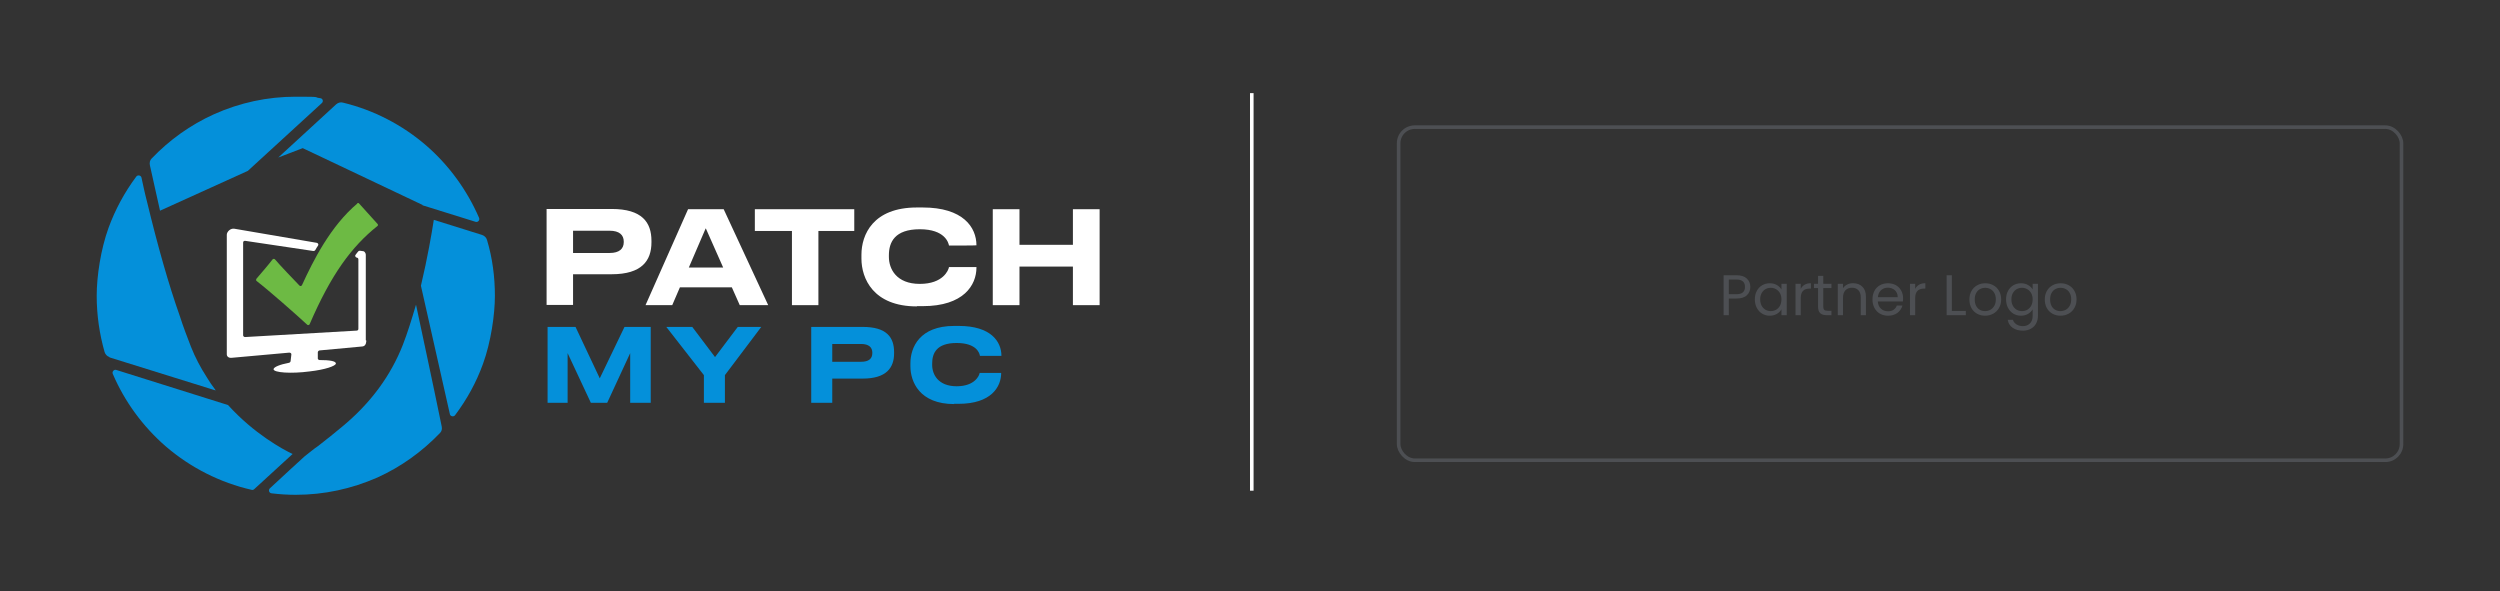 <?xml version="1.0" encoding="UTF-8"?> <svg xmlns="http://www.w3.org/2000/svg" width="698" height="165" viewBox="0 0 698 165" fill="none"><rect x="0" y="0" width="698" height="165" fill="#333333" stroke="none"/><line x1="349.5" y1="26" x2="349.5" y2="137" stroke="white"></line><path d="M152.885 91.273H160.688L167.455 105.633L174.361 91.273H181.68V112.468H175.949V98.591L169.527 112.468H164.969L158.478 98.591V112.468H152.885V91.273Z" fill="#0490DA"></path><path d="M196.526 104.736L186.03 91.273H193.281L199.634 99.696L205.987 91.273H212.547L202.396 104.736V112.468H196.526V104.736Z" fill="#0490DA"></path><path d="M232.366 105.702V112.468H226.496V91.273H240.859C247.557 91.273 249.629 94.173 249.629 98.315V98.66C249.629 102.665 247.488 105.702 240.859 105.702H232.366ZM232.366 101.008H240.445C242.586 101.008 243.552 100.11 243.552 98.591V98.453C243.552 97.004 242.586 96.037 240.445 96.037H232.366V101.008Z" fill="#0490DA"></path><path d="M266.409 112.814C256.742 112.814 254.187 106.6 254.187 102.251V101.423C254.187 97.004 256.742 90.998 266.409 90.998H267.721C276.629 90.998 279.598 95.347 279.598 99.352H273.591C273.522 98.73 272.762 95.762 267.1 95.762C261.437 95.762 260.263 98.661 260.263 101.492V101.906C260.263 104.529 261.921 107.843 267.1 107.843C272.279 107.843 273.452 104.736 273.522 104.115H279.529C279.529 108.05 276.698 112.745 267.652 112.745H266.34L266.409 112.814Z" fill="#0490DA"></path><path d="M159.997 76.57V85.13H152.608V58.344H170.77C179.263 58.344 181.887 62.072 181.887 67.25V67.664C181.887 72.772 179.194 76.57 170.77 76.57H160.066H159.997ZM159.997 70.632H170.217C172.91 70.632 174.153 69.459 174.153 67.595V67.457C174.153 65.593 172.91 64.419 170.217 64.419H159.997V70.701V70.632Z" fill="white"></path><path d="M204.33 80.228H189.829L187.688 85.199H180.23L192.108 58.412H202.051L214.481 85.199H206.54L204.33 80.228ZM197.011 63.797L192.315 74.705H201.913L197.08 63.797H197.011Z" fill="white"></path><path d="M221.11 64.487H210.752V58.412H238.512V64.487H228.499V85.199H221.11V64.487Z" fill="white"></path><path d="M255.982 85.545C243.759 85.545 240.514 77.674 240.514 72.22V71.116C240.514 65.524 243.759 57.93 255.982 57.93H257.639C268.895 57.93 272.624 63.453 272.624 68.492C272.624 68.561 264.959 68.561 264.959 68.561C264.821 67.802 263.854 64.005 256.81 64.005C249.767 64.005 248.179 67.664 248.179 71.254V71.737C248.179 75.051 250.25 79.262 256.81 79.262C263.37 79.262 264.821 75.396 264.959 74.568H272.624V74.706C272.624 79.607 269.033 85.476 257.639 85.476H255.982V85.545Z" fill="white"></path><path d="M277.182 58.412H284.639V68.353H299.555V58.412H307.013V85.199H299.555V74.429H284.639V85.199H277.182V58.412Z" fill="white"></path><path d="M30.591 99.696C29.9 99.489 29.417 98.937 29.21 98.316C27.76 93.207 27 87.96 27 82.575C27 77.19 28.105 69.665 30.315 63.59C32.179 58.481 34.803 53.648 38.049 49.299C38.463 48.747 39.361 48.954 39.499 49.575C39.913 51.439 40.396 53.856 41.018 56.203C44.056 68.768 47.095 79.468 50.202 88.236C51.169 91.274 52.274 94.104 53.309 96.797C54.483 99.765 56.002 102.665 57.798 105.426C58.489 106.6 59.179 107.567 59.8 108.395C59.939 108.602 60.146 108.809 60.215 109.016L30.522 99.765L30.591 99.696Z" fill="#0490DA"></path><path d="M82.589 138.15C80.31 138.15 78.1 138.012 75.821 137.736C75.131 137.667 74.855 136.839 75.338 136.355C78.998 132.972 83.072 129.175 85.005 127.449C86.317 126.414 87.561 125.378 88.873 124.481C91.289 122.617 93.499 120.822 95.571 119.096C103.512 112.537 109.105 104.874 112.489 96.245C113.801 92.862 114.975 89.065 116.149 85.061C117.323 90.584 121.051 107.912 123.33 119.096C123.468 119.786 123.33 120.408 122.847 120.891C117.806 126.138 111.936 130.349 105.376 133.318C98.126 136.493 90.53 138.15 82.519 138.15H82.589Z" fill="#0490DA"></path><path d="M117.529 79.745C119.394 71.874 120.568 64.971 121.12 61.381L134.586 65.592C135.207 65.799 135.759 66.282 135.967 66.973C137.486 72.013 138.176 77.329 138.176 82.575C138.176 87.822 137.071 95.485 134.862 101.561C132.997 106.738 130.373 111.502 127.059 115.92C126.644 116.473 125.747 116.265 125.609 115.644L117.529 79.814V79.745Z" fill="#0490DA"></path><path d="M118.013 57.239L84.522 41.361L77.686 43.984L93.844 29.141C94.397 28.658 95.087 28.451 95.778 28.658C104.34 30.729 112.35 34.871 119.049 40.671C125.402 46.194 130.443 53.166 133.757 60.83C134.033 61.451 133.412 62.141 132.79 61.934L117.944 57.309L118.013 57.239Z" fill="#0490DA"></path><path d="M41.846 46.123C41.708 45.433 41.846 44.743 42.33 44.259C47.371 39.013 53.171 34.87 59.731 31.902C66.982 28.657 74.647 27 82.588 27C90.529 27 87.146 27.138 89.424 27.414C90.115 27.483 90.391 28.312 89.839 28.795L69.192 47.711L44.678 58.826L41.846 46.123Z" fill="#0490DA"></path><path d="M70.987 136.562C70.78 136.769 70.504 136.838 70.296 136.769C61.458 134.767 53.171 130.555 46.266 124.618C39.844 119.026 34.803 112.122 31.488 104.39C31.212 103.769 31.834 103.078 32.455 103.286L63.667 113.089C70.918 121.097 78.928 125.447 81.69 126.758L70.987 136.562Z" fill="#0490DA"></path><path d="M102.13 95.001V71.114C102.13 70.7 101.785 70.217 101.509 70.148L100.542 70.01C100.335 70.01 100.197 70.01 100.059 70.148C99.783 70.424 99.575 70.769 99.299 71.114C99.023 71.39 99.23 71.874 99.644 71.943C99.921 71.943 100.059 72.219 100.059 72.426V91.825C100.059 92.102 99.852 92.309 99.575 92.309L68.432 94.104C68.156 94.104 67.88 93.897 67.88 93.62V67.731C67.88 67.386 68.156 67.179 68.501 67.248L87.491 70.079C87.698 70.079 87.905 70.01 88.043 69.802C88.251 69.388 88.527 68.974 88.803 68.56C89.01 68.284 88.803 67.869 88.458 67.8L65.463 63.865C64.289 63.658 63.322 64.763 63.322 65.522V98.936C63.322 99.558 63.875 99.972 64.634 99.903C64.634 99.903 72.161 99.212 80.793 98.453C81.138 98.453 81.414 98.729 81.345 99.005L81.138 100.8C81.138 101.007 80.931 101.214 80.724 101.283C78.169 101.767 76.442 102.457 76.373 103.078C76.373 104.045 81.276 104.39 86.455 103.7C90.737 103.216 93.775 102.181 93.775 101.491C93.775 100.8 91.98 100.524 89.217 100.524C88.941 100.524 88.665 100.248 88.734 99.972V98.315C88.803 98.039 89.01 97.832 89.286 97.832C95.432 97.279 101.095 96.727 101.233 96.727C102.338 96.589 102.269 95.139 102.269 95.07L102.13 95.001Z" fill="white"></path><path d="M99.851 56.754C92.255 63.106 87.422 72.84 84.314 79.606C84.176 79.882 83.831 79.951 83.624 79.744C82.243 78.294 78.03 73.945 76.787 72.426C76.58 72.219 76.304 72.219 76.097 72.426C75.061 73.806 72.851 76.361 71.609 77.811C71.47 78.018 71.47 78.294 71.609 78.432C74.785 80.848 82.795 87.89 85.764 90.652C85.972 90.859 86.317 90.79 86.455 90.513C92.463 76.568 98.194 68.836 105.376 63.106C105.583 62.968 105.583 62.691 105.376 62.484L100.266 56.823C100.128 56.616 99.851 56.616 99.644 56.823L99.851 56.754Z" fill="#6DBA44"></path><g opacity="0.45"><rect x="390.5" y="35.5" width="280" height="93" rx="4.5" stroke="#6C727A"></rect><path d="M488.688 80.112C488.688 81.04 488.368 81.813 487.728 82.432C487.099 83.04 486.133 83.344 484.832 83.344H482.688V88H481.232V76.848H484.832C486.091 76.848 487.045 77.152 487.696 77.76C488.357 78.368 488.688 79.152 488.688 80.112ZM484.832 82.144C485.643 82.144 486.24 81.968 486.624 81.616C487.008 81.264 487.2 80.763 487.2 80.112C487.2 78.736 486.411 78.048 484.832 78.048H482.688V82.144H484.832ZM489.954 83.584C489.954 82.688 490.135 81.904 490.498 81.232C490.86 80.549 491.356 80.021 491.986 79.648C492.626 79.275 493.335 79.088 494.114 79.088C494.882 79.088 495.548 79.253 496.114 79.584C496.679 79.915 497.1 80.331 497.378 80.832V79.232H498.85V88H497.378V86.368C497.09 86.88 496.658 87.307 496.082 87.648C495.516 87.979 494.855 88.144 494.098 88.144C493.319 88.144 492.615 87.952 491.986 87.568C491.356 87.184 490.86 86.645 490.498 85.952C490.135 85.259 489.954 84.469 489.954 83.584ZM497.378 83.6C497.378 82.939 497.244 82.363 496.978 81.872C496.711 81.381 496.348 81.008 495.89 80.752C495.442 80.485 494.946 80.352 494.402 80.352C493.858 80.352 493.362 80.48 492.914 80.736C492.466 80.992 492.108 81.365 491.842 81.856C491.575 82.347 491.442 82.923 491.442 83.584C491.442 84.256 491.575 84.843 491.842 85.344C492.108 85.835 492.466 86.213 492.914 86.48C493.362 86.736 493.858 86.864 494.402 86.864C494.946 86.864 495.442 86.736 495.89 86.48C496.348 86.213 496.711 85.835 496.978 85.344C497.244 84.843 497.378 84.261 497.378 83.6ZM502.766 80.656C503.022 80.155 503.385 79.765 503.854 79.488C504.334 79.211 504.915 79.072 505.598 79.072V80.576H505.214C503.582 80.576 502.766 81.461 502.766 83.232V88H501.31V79.232H502.766V80.656ZM509.055 80.432V85.6C509.055 86.027 509.146 86.331 509.327 86.512C509.508 86.683 509.823 86.768 510.271 86.768H511.343V88H510.031C509.22 88 508.612 87.813 508.207 87.44C507.802 87.067 507.599 86.453 507.599 85.6V80.432H506.463V79.232H507.599V77.024H509.055V79.232H511.343V80.432H509.055ZM517.379 79.072C518.446 79.072 519.31 79.397 519.971 80.048C520.632 80.688 520.963 81.616 520.963 82.832V88H519.523V83.04C519.523 82.165 519.304 81.499 518.867 81.04C518.43 80.571 517.832 80.336 517.075 80.336C516.307 80.336 515.694 80.576 515.235 81.056C514.787 81.536 514.563 82.235 514.563 83.152V88H513.107V79.232H514.563V80.48C514.851 80.032 515.24 79.685 515.731 79.44C516.232 79.195 516.782 79.072 517.379 79.072ZM531.341 83.28C531.341 83.557 531.325 83.851 531.293 84.16H524.285C524.339 85.024 524.632 85.701 525.165 86.192C525.709 86.672 526.365 86.912 527.133 86.912C527.763 86.912 528.285 86.768 528.701 86.48C529.128 86.181 529.427 85.787 529.597 85.296H531.165C530.931 86.139 530.461 86.827 529.757 87.36C529.053 87.883 528.179 88.144 527.133 88.144C526.301 88.144 525.555 87.957 524.893 87.584C524.243 87.211 523.731 86.683 523.357 86C522.984 85.307 522.797 84.507 522.797 83.6C522.797 82.693 522.979 81.899 523.341 81.216C523.704 80.533 524.211 80.011 524.861 79.648C525.523 79.275 526.28 79.088 527.133 79.088C527.965 79.088 528.701 79.269 529.341 79.632C529.981 79.995 530.472 80.496 530.813 81.136C531.165 81.765 531.341 82.48 531.341 83.28ZM529.837 82.976C529.837 82.421 529.715 81.947 529.469 81.552C529.224 81.147 528.888 80.843 528.461 80.64C528.045 80.427 527.581 80.32 527.069 80.32C526.333 80.32 525.704 80.555 525.181 81.024C524.669 81.493 524.376 82.144 524.301 82.976H529.837ZM534.719 80.656C534.975 80.155 535.338 79.765 535.807 79.488C536.287 79.211 536.869 79.072 537.551 79.072V80.576H537.167C535.535 80.576 534.719 81.461 534.719 83.232V88H533.263V79.232H534.719V80.656ZM544.954 86.816H548.858V88H543.498V76.848H544.954V86.816ZM554.228 88.144C553.407 88.144 552.66 87.957 551.988 87.584C551.327 87.211 550.804 86.683 550.42 86C550.047 85.307 549.86 84.507 549.86 83.6C549.86 82.704 550.052 81.915 550.436 81.232C550.831 80.539 551.364 80.011 552.036 79.648C552.708 79.275 553.46 79.088 554.292 79.088C555.124 79.088 555.876 79.275 556.548 79.648C557.22 80.011 557.748 80.533 558.132 81.216C558.527 81.899 558.724 82.693 558.724 83.6C558.724 84.507 558.521 85.307 558.116 86C557.721 86.683 557.183 87.211 556.5 87.584C555.817 87.957 555.06 88.144 554.228 88.144ZM554.228 86.864C554.751 86.864 555.241 86.741 555.7 86.496C556.159 86.251 556.527 85.883 556.804 85.392C557.092 84.901 557.236 84.304 557.236 83.6C557.236 82.896 557.097 82.299 556.82 81.808C556.543 81.317 556.18 80.955 555.732 80.72C555.284 80.475 554.799 80.352 554.276 80.352C553.743 80.352 553.252 80.475 552.804 80.72C552.367 80.955 552.015 81.317 551.748 81.808C551.481 82.299 551.348 82.896 551.348 83.6C551.348 84.315 551.476 84.917 551.732 85.408C551.999 85.899 552.351 86.267 552.788 86.512C553.225 86.747 553.705 86.864 554.228 86.864ZM564.254 79.088C565.012 79.088 565.673 79.253 566.238 79.584C566.814 79.915 567.241 80.331 567.518 80.832V79.232H568.99V88.192C568.99 88.992 568.82 89.701 568.478 90.32C568.137 90.949 567.646 91.44 567.006 91.792C566.377 92.144 565.641 92.32 564.798 92.32C563.646 92.32 562.686 92.048 561.918 91.504C561.15 90.96 560.697 90.219 560.558 89.28H561.998C562.158 89.813 562.489 90.24 562.99 90.56C563.492 90.891 564.094 91.056 564.798 91.056C565.598 91.056 566.249 90.805 566.75 90.304C567.262 89.803 567.518 89.099 567.518 88.192V86.352C567.23 86.864 566.804 87.291 566.238 87.632C565.673 87.973 565.012 88.144 564.254 88.144C563.476 88.144 562.766 87.952 562.126 87.568C561.497 87.184 561.001 86.645 560.638 85.952C560.276 85.259 560.094 84.469 560.094 83.584C560.094 82.688 560.276 81.904 560.638 81.232C561.001 80.549 561.497 80.021 562.126 79.648C562.766 79.275 563.476 79.088 564.254 79.088ZM567.518 83.6C567.518 82.939 567.385 82.363 567.118 81.872C566.852 81.381 566.489 81.008 566.03 80.752C565.582 80.485 565.086 80.352 564.542 80.352C563.998 80.352 563.502 80.48 563.054 80.736C562.606 80.992 562.249 81.365 561.982 81.856C561.716 82.347 561.582 82.923 561.582 83.584C561.582 84.256 561.716 84.843 561.982 85.344C562.249 85.835 562.606 86.213 563.054 86.48C563.502 86.736 563.998 86.864 564.542 86.864C565.086 86.864 565.582 86.736 566.03 86.48C566.489 86.213 566.852 85.835 567.118 85.344C567.385 84.843 567.518 84.261 567.518 83.6ZM575.275 88.144C574.453 88.144 573.707 87.957 573.035 87.584C572.373 87.211 571.851 86.683 571.467 86C571.093 85.307 570.907 84.507 570.907 83.6C570.907 82.704 571.099 81.915 571.483 81.232C571.877 80.539 572.411 80.011 573.083 79.648C573.755 79.275 574.507 79.088 575.339 79.088C576.171 79.088 576.923 79.275 577.595 79.648C578.267 80.011 578.795 80.533 579.179 81.216C579.573 81.899 579.771 82.693 579.771 83.6C579.771 84.507 579.568 85.307 579.163 86C578.768 86.683 578.229 87.211 577.547 87.584C576.864 87.957 576.107 88.144 575.275 88.144ZM575.275 86.864C575.797 86.864 576.288 86.741 576.747 86.496C577.205 86.251 577.573 85.883 577.851 85.392C578.139 84.901 578.283 84.304 578.283 83.6C578.283 82.896 578.144 82.299 577.867 81.808C577.589 81.317 577.227 80.955 576.779 80.72C576.331 80.475 575.845 80.352 575.323 80.352C574.789 80.352 574.299 80.475 573.851 80.72C573.413 80.955 573.061 81.317 572.795 81.808C572.528 82.299 572.395 82.896 572.395 83.6C572.395 84.315 572.523 84.917 572.779 85.408C573.045 85.899 573.397 86.267 573.835 86.512C574.272 86.747 574.752 86.864 575.275 86.864Z" fill="#6C727A"></path></g></svg> 